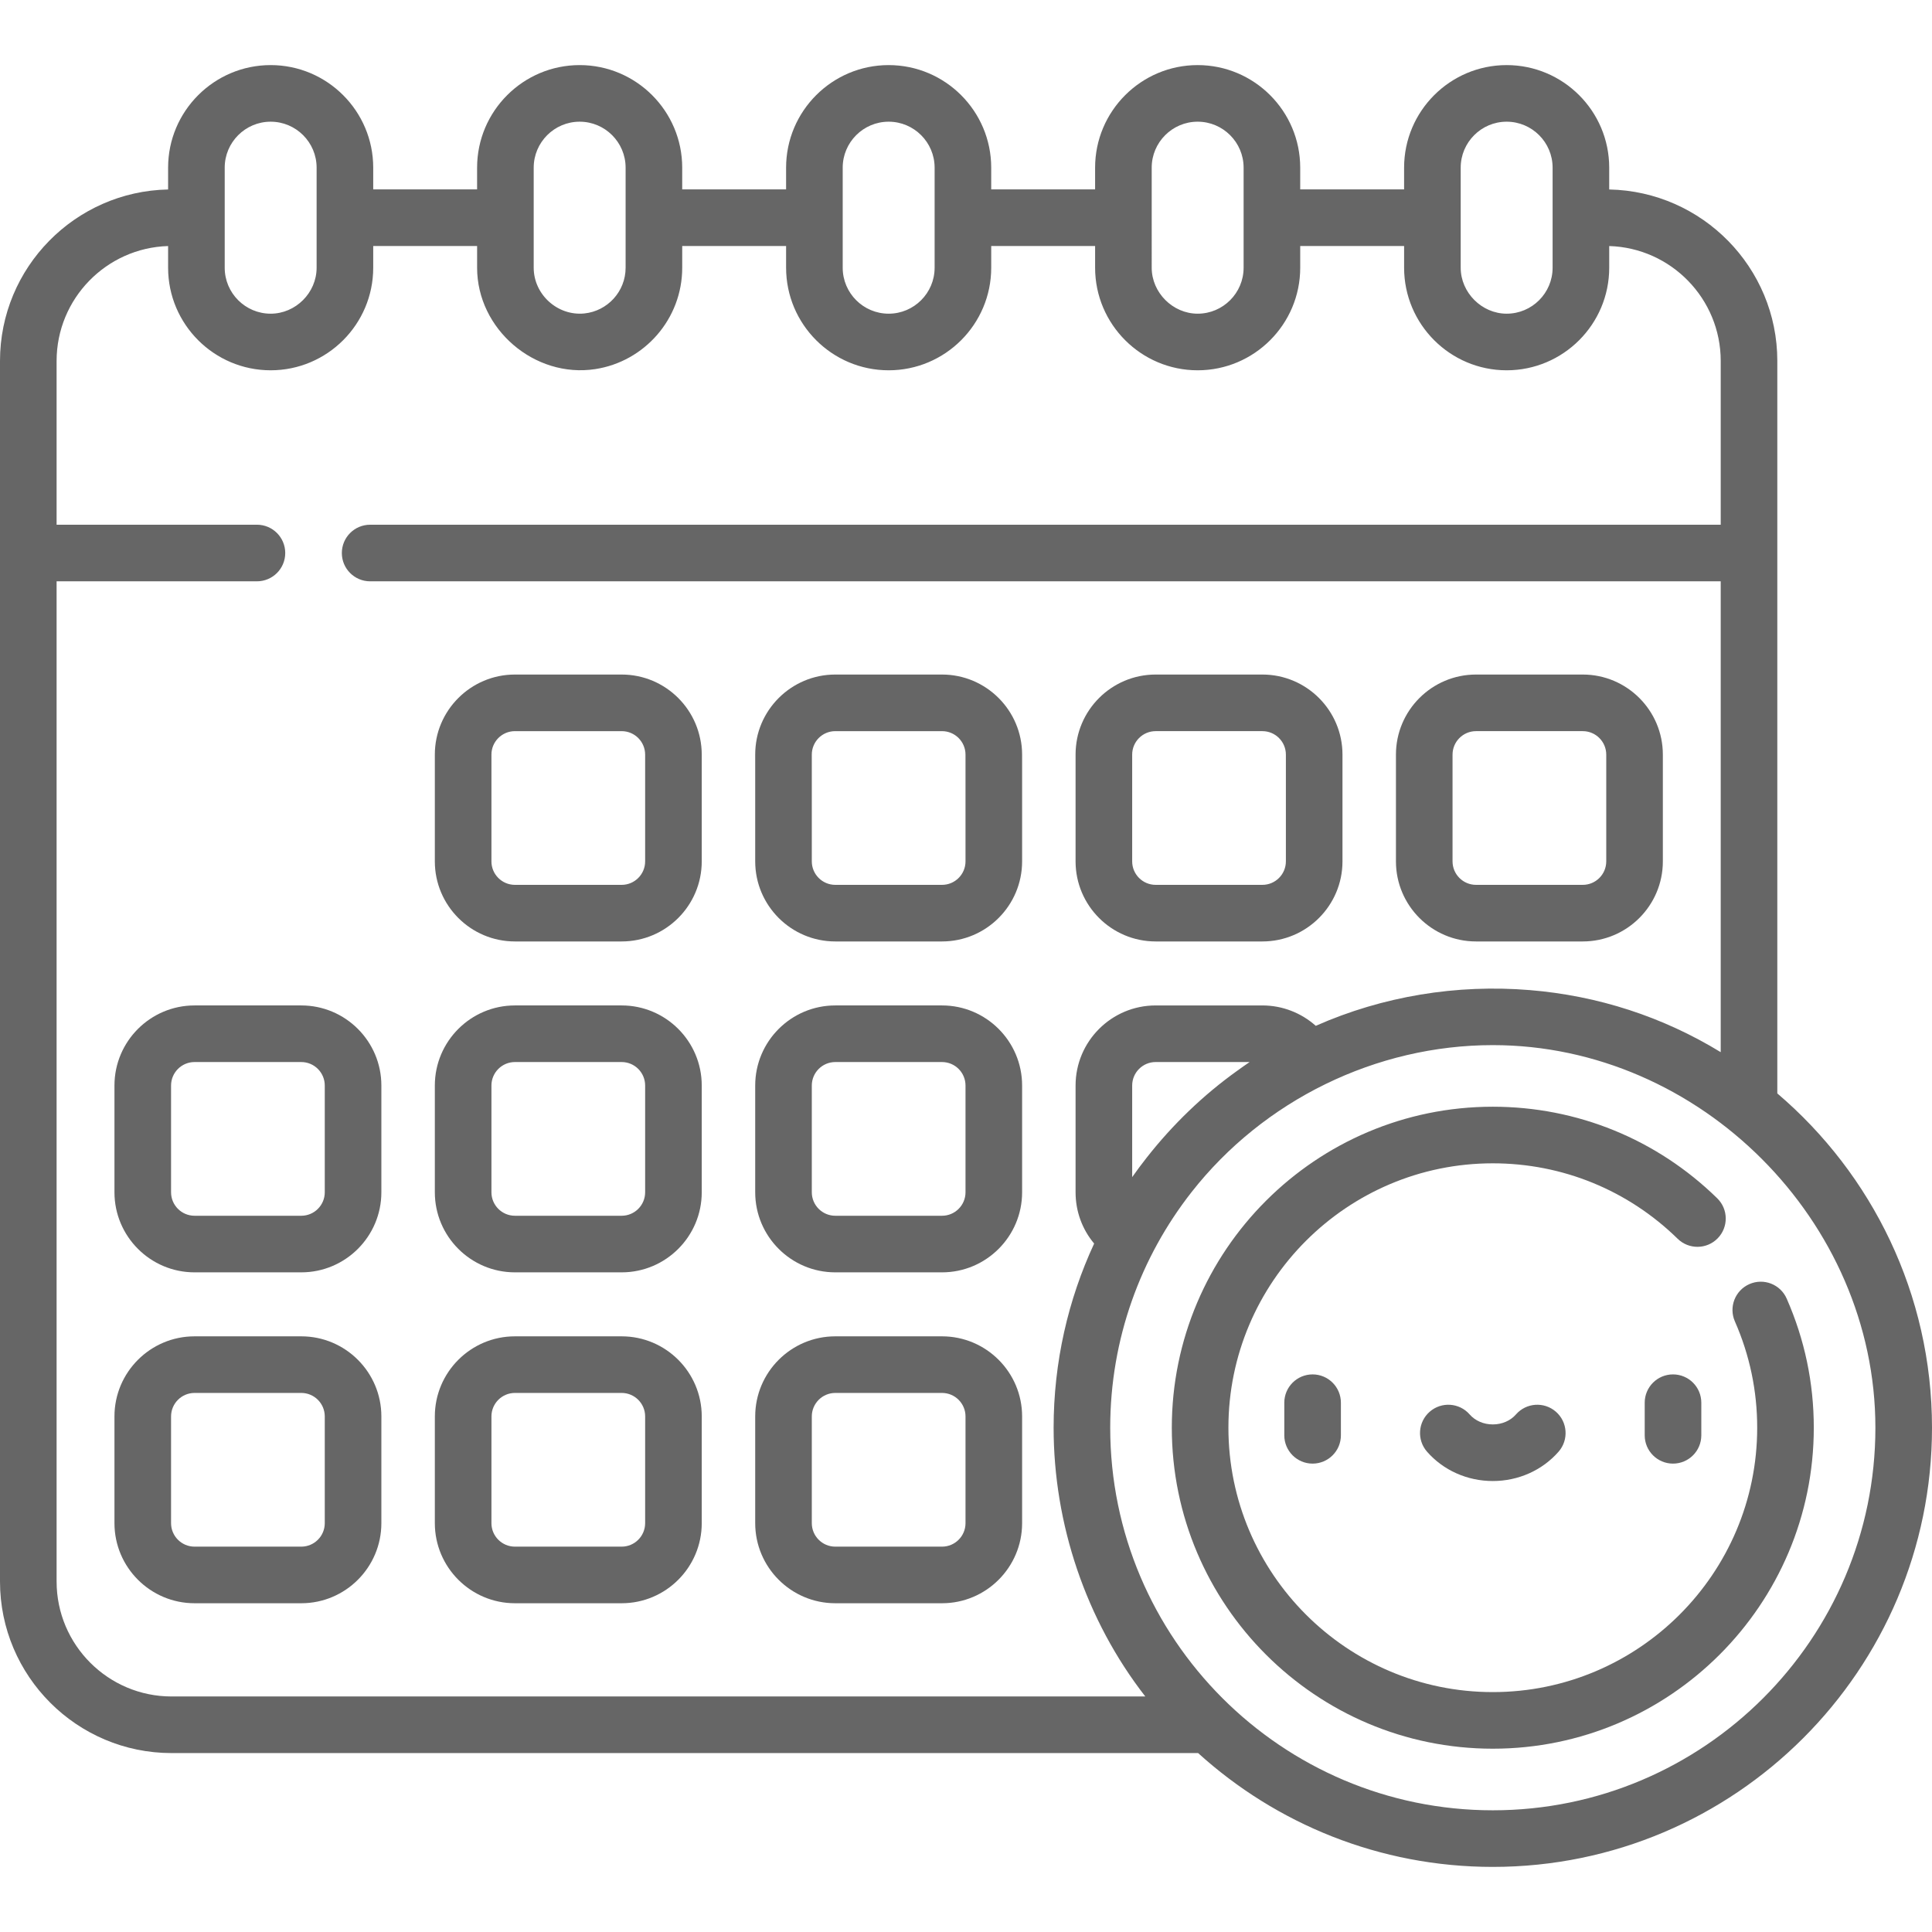 <?xml version="1.0" encoding="UTF-8"?> <!-- icon666.com - MILLIONS vector ICONS FREE --> <svg xmlns="http://www.w3.org/2000/svg" xmlns:xlink="http://www.w3.org/1999/xlink" id="Capa_1" x="0px" y="0px" viewBox="0 0 512.001 512.001" style="enable-background:new 0 0 512.001 512.001;" xml:space="preserve"> <g> <g> <path d="M79.847,266.452H51.554c-11.701,0-21.221,9.52-21.221,21.221v28.292c0,11.701,9.52,21.221,21.221,21.221h28.292 c11.701,0,21.221-9.52,21.221-21.221v-28.292C101.067,275.972,91.548,266.452,79.847,266.452z M86.067,315.966 c0,3.43-2.791,6.221-6.221,6.221H51.554c-3.43,0-6.221-2.791-6.221-6.221v-28.292c0-3.43,2.791-6.221,6.221-6.221h28.292 c3.43,0,6.221,2.791,6.221,6.221V315.966z" fill="#000000" style="fill: rgb(102, 102, 102);"></path> </g> </g> <g> <g> <path d="M79.847,354.143H51.554c-11.701,0-21.221,9.52-21.221,21.221v28.292c0,11.701,9.52,21.221,21.221,21.221h28.292 c11.701,0,21.221-9.52,21.221-21.221v-28.292C101.067,363.663,91.548,354.143,79.847,354.143z M86.067,403.656 c0,3.43-2.791,6.221-6.221,6.221H51.554c-3.43,0-6.221-2.791-6.221-6.221v-28.292c0-3.43,2.791-6.221,6.221-6.221h28.292 c3.43,0,6.221,2.791,6.221,6.221V403.656z" fill="#000000" style="fill: rgb(102, 102, 102);"></path> </g> </g> <g> <g> <path d="M164.749,178.761h-28.292c-11.701,0-21.221,9.52-21.221,21.221v28.292c0,11.701,9.52,21.221,21.221,21.221h28.292 c11.701,0,21.221-9.52,21.221-21.221v-28.292C185.969,188.281,176.45,178.761,164.749,178.761z M170.969,228.275 c0,3.43-2.791,6.221-6.221,6.221h-28.292c-3.43,0-6.221-2.791-6.221-6.221v-28.292c0-3.43,2.791-6.221,6.221-6.221h28.292 c3.43,0,6.221,2.791,6.221,6.221V228.275z" fill="#000000" style="fill: rgb(102, 102, 102);"></path> </g> </g> <g> <g> <path d="M164.749,266.452h-28.292c-11.701,0-21.221,9.52-21.221,21.221v28.292c0,11.701,9.52,21.221,21.221,21.221h28.292 c11.701,0,21.221-9.52,21.221-21.221v-28.292C185.969,275.972,176.45,266.452,164.749,266.452z M170.969,315.966 c0,3.43-2.791,6.221-6.221,6.221h-28.292c-3.43,0-6.221-2.791-6.221-6.221v-28.292c0-3.43,2.791-6.221,6.221-6.221h28.292 c3.43,0,6.221,2.791,6.221,6.221V315.966z" fill="#000000" style="fill: rgb(102, 102, 102);"></path> </g> </g> <g> <g> <path d="M164.749,354.143h-28.292c-11.701,0-21.221,9.52-21.221,21.221v28.292c0,11.701,9.52,21.221,21.221,21.221h28.292 c11.701,0,21.221-9.52,21.221-21.221v-28.292C185.969,363.663,176.45,354.143,164.749,354.143z M170.969,403.656 c0,3.43-2.791,6.221-6.221,6.221h-28.292c-3.43,0-6.221-2.791-6.221-6.221v-28.292c0-3.43,2.791-6.221,6.221-6.221h28.292 c3.43,0,6.221,2.791,6.221,6.221V403.656z" fill="#000000" style="fill: rgb(102, 102, 102);"></path> </g> </g> <g> <g> <path d="M249.65,178.761h-28.292c-11.701,0-21.221,9.52-21.221,21.221v28.292c0,11.701,9.52,21.221,21.221,21.221h28.292 c11.701,0,21.221-9.52,21.221-21.221v-28.292C270.871,188.281,261.351,178.761,249.65,178.761z M249.65,234.496h-28.292 c-3.43,0-6.221-2.791-6.221-6.221v-28.292c0-3.43,2.791-6.221,6.221-6.221h28.292c3.43,0,6.221,2.791,6.221,6.221v28.292h0 C255.871,231.705,253.08,234.496,249.65,234.496z" fill="#000000" style="fill: rgb(102, 102, 102);"></path> </g> </g> <g> <g> <path d="M249.65,266.452h-28.292c-11.701,0-21.221,9.52-21.221,21.221v28.292c0,11.701,9.52,21.221,21.221,21.221h28.292 c11.701,0,21.221-9.52,21.221-21.221v-28.292C270.871,275.972,261.351,266.452,249.65,266.452z M249.65,322.188h-28.292 c-3.43,0-6.221-2.791-6.221-6.221v-28.292c0-3.43,2.791-6.221,6.221-6.221h28.292c3.43,0,6.221,2.791,6.221,6.221v28.292h0 C255.871,319.396,253.08,322.188,249.65,322.188z" fill="#000000" style="fill: rgb(102, 102, 102);"></path> </g> </g> <g> <g> <path d="M249.65,354.143h-28.292c-11.701,0-21.221,9.52-21.221,21.221v28.292c0,11.701,9.52,21.221,21.221,21.221h28.292 c11.701,0,21.221-9.52,21.221-21.221v-28.292C270.871,363.663,261.351,354.143,249.65,354.143z M249.65,409.878h-28.292 c-3.43,0-6.221-2.791-6.221-6.221v-28.292c0-3.43,2.791-6.221,6.221-6.221h28.292c3.43,0,6.221,2.791,6.221,6.221v28.292h0 C255.871,407.086,253.08,409.878,249.65,409.878z" fill="#000000" style="fill: rgb(102, 102, 102);"></path> </g> </g> <g> <g> <path d="M334.551,178.761h-28.292c-11.701,0-21.221,9.52-21.221,21.221v28.292c0.001,11.702,9.52,21.221,21.221,21.221h28.292 c11.701,0,21.221-9.52,21.221-21.221v-28.292C355.772,188.281,346.252,178.761,334.551,178.761z M340.773,228.274 c0,3.43-2.791,6.221-6.221,6.221H306.26c-3.43,0-6.221-2.791-6.221-6.221v-28.292c0-3.43,2.791-6.221,6.221-6.221h28.292 c3.43,0,6.221,2.791,6.221,6.221V228.274z" fill="#000000" style="fill: rgb(102, 102, 102);"></path> </g> </g> <g> <g> <path d="M419.453,178.761h-28.292c-11.701,0-21.221,9.52-21.221,21.221v28.292c0,11.702,9.52,21.221,21.221,21.221h28.292 c11.701,0,21.221-9.52,21.221-21.221v-28.292C440.674,188.281,431.154,178.761,419.453,178.761z M425.674,228.274 c0,3.43-2.791,6.221-6.221,6.221h-28.292c-3.43,0-6.221-2.791-6.221-6.221v-28.292c0-3.43,2.791-6.221,6.221-6.221h28.292 c3.43,0,6.221,2.791,6.221,6.221V228.274z" fill="#000000" style="fill: rgb(102, 102, 102);"></path> </g> </g> <g> <g> <path d="M473.491,344.145c-1.666-3.791-6.093-5.512-9.884-3.845c-3.792,1.668-5.513,6.094-3.845,9.885 c3.924,8.92,5.914,18.4,5.914,28.174c0,38.635-31.432,70.066-70.067,70.066s-70.066-31.432-70.066-70.066 c0-38.634,31.432-70.066,70.066-70.066c18.414,0,35.811,7.1,48.987,19.993c2.961,2.897,7.709,2.845,10.606-0.116 c2.897-2.96,2.845-7.709-0.116-10.606c-15.996-15.651-37.119-24.271-59.478-24.271c-46.906,0-85.066,38.161-85.066,85.066 c0,46.905,38.161,85.066,85.066,85.066c46.906,0,85.067-38.161,85.067-85.066C480.675,366.492,478.258,354.981,473.491,344.145z" fill="#000000" style="fill: rgb(102, 102, 102);"></path> </g> </g> <g> <g> <path d="M347.853,364.23c-4.142,0-7.5,3.358-7.5,7.5v8.643c0,4.142,3.358,7.5,7.5,7.5c4.142,0,7.5-3.358,7.5-7.5v-8.643 C355.353,367.589,351.995,364.23,347.853,364.23z" fill="#000000" style="fill: rgb(102, 102, 102);"></path> </g> </g> <g> <g> <path d="M443.366,364.23c-4.142,0-7.5,3.358-7.5,7.5v8.643c0,4.142,3.358,7.5,7.5,7.5c4.142,0,7.5-3.358,7.5-7.5v-8.643 C450.866,367.589,447.508,364.23,443.366,364.23z" fill="#000000" style="fill: rgb(102, 102, 102);"></path> </g> </g> <g> <g> <path d="M412.333,374.126c-3.119-2.726-7.857-2.409-10.583,0.71c-1.472,1.685-3.71,2.651-6.14,2.651 c-2.429,0-4.667-0.966-6.141-2.651c-2.726-3.119-7.464-3.437-10.583-0.71c-3.119,2.726-3.437,7.464-0.71,10.583 c4.321,4.944,10.676,7.779,17.434,7.779s13.112-2.835,17.434-7.779C415.77,381.591,415.452,376.854,412.333,374.126z" fill="#000000" style="fill: rgb(102, 102, 102);"></path> </g> </g> <g> <g> <path d="M471.008,289.768V95.654c0-24.762-19.903-44.95-44.55-45.44V44.43c0-14.986-12.192-27.179-27.179-27.179 c-14.987,0-27.178,12.192-27.178,27.179v5.761H344.57V44.43c0-14.986-12.192-27.179-27.179-27.179 c-14.987,0-27.178,12.192-27.178,27.179v5.761h-27.531V44.43c0-14.986-12.192-27.179-27.179-27.179s-27.179,12.192-27.179,27.179 v5.761h-27.531V44.43c0-14.986-12.192-27.179-27.178-27.179c-14.986,0-27.179,12.192-27.179,27.179v5.761H98.907V44.43 c0-14.986-12.192-27.179-27.178-27.179S44.55,29.443,44.55,44.43v5.784C19.903,50.704,0,70.891,0,95.654V419.12 c0,25.068,20.395,45.463,45.463,45.463h272.049c20.666,18.736,48.072,30.166,78.098,30.166 c64.178,0,116.391-52.212,116.391-116.391C512,342.919,496.074,311.133,471.008,289.768z M387.101,44.43 c0-6.715,5.463-12.179,12.178-12.179c6.715,0,12.179,5.463,12.179,12.179v26.522c0,6.715-5.463,12.179-12.179,12.179 c-6.59,0-12.178-5.595-12.178-12.179V44.43z M317.391,32.25c6.715,0,12.179,5.463,12.179,12.179v26.522 c0,6.715-5.463,12.179-12.178,12.179c-6.596,0-12.178-5.593-12.178-12.179V44.43h-0.001 C305.213,37.714,310.676,32.25,317.391,32.25z M223.325,44.43c0-6.715,5.463-12.179,12.179-12.179s12.179,5.463,12.179,12.179 v26.522c0,6.715-5.463,12.179-12.179,12.179s-12.179-5.463-12.179-12.179V44.43z M141.437,57.691V44.43 c0-6.715,5.463-12.179,12.179-12.179s12.178,5.463,12.178,12.179v26.522c0,6.296-4.801,11.491-10.935,12.116 c-7.071,0.72-13.422-5.003-13.422-12.116V57.691z M59.55,44.43c0-6.715,5.463-12.179,12.179-12.179s12.178,5.463,12.178,12.179 v26.522c0,6.629-5.549,12.179-12.178,12.179c-6.715,0-12.179-5.463-12.179-12.179V44.43z M45.463,449.583 C28.666,449.583,15,435.918,15,419.12V154.055h53.091c4.142,0,7.5-3.358,7.5-7.5c0-4.142-3.358-7.5-7.5-7.5H15V95.654 c0-16.492,13.173-29.965,29.55-30.449v5.747c0,14.986,12.192,27.179,27.179,27.179S98.907,85.94,98.907,70.953v-5.761h27.531 v5.761c0,16.279,15.242,29.327,31.312,26.865c13.032-1.997,23.045-13.284,23.045-26.865v-5.761h27.53v5.761 c0,14.986,12.192,27.179,27.179,27.179s27.179-12.192,27.179-27.179v-5.761h27.531v5.761c0,14.986,12.192,27.179,27.178,27.179 s27.179-12.192,27.179-27.179v-5.761h27.531v5.761c0,14.986,12.192,27.179,27.178,27.179s27.179-12.192,27.179-27.179v-5.747 c16.376,0.484,29.55,13.958,29.55,30.449v43.402H98.091c-4.142,0-7.5,3.358-7.5,7.5c0,4.142,3.358,7.5,7.5,7.5h357.917v124.776 c-15.368-9.388-32.529-14.962-50.592-16.447c-19.356-1.591-38.949,1.609-56.723,9.469c-3.831-3.424-8.839-5.402-14.141-5.402 H306.26c-11.701,0-21.221,9.52-21.221,21.221v28.292c0,5.084,1.773,9.842,4.922,13.59c-6.888,14.851-10.741,31.385-10.741,48.803 c0,25.472,8.518,50.942,24.299,71.225H45.463z M331.159,281.452c-1.097,0.735-2.169,1.517-3.245,2.285 c-9.035,6.457-17.112,14.248-23.97,22.978c-1.342,1.708-2.662,3.457-3.906,5.238v-24.28c0-3.43,2.791-6.221,6.221-6.221H331.159z M395.609,479.749c-55.907,0-101.39-45.483-101.39-101.391c0-23.536,8.062-45.223,21.568-62.448 c19.089-24.347,48.864-38.942,79.822-38.942c54.86,0,101.391,46.584,101.391,101.391C497,434.266,451.517,479.749,395.609,479.749 z" fill="#000000" style="fill: rgb(102, 102, 102);"></path> </g> </g> </svg> 